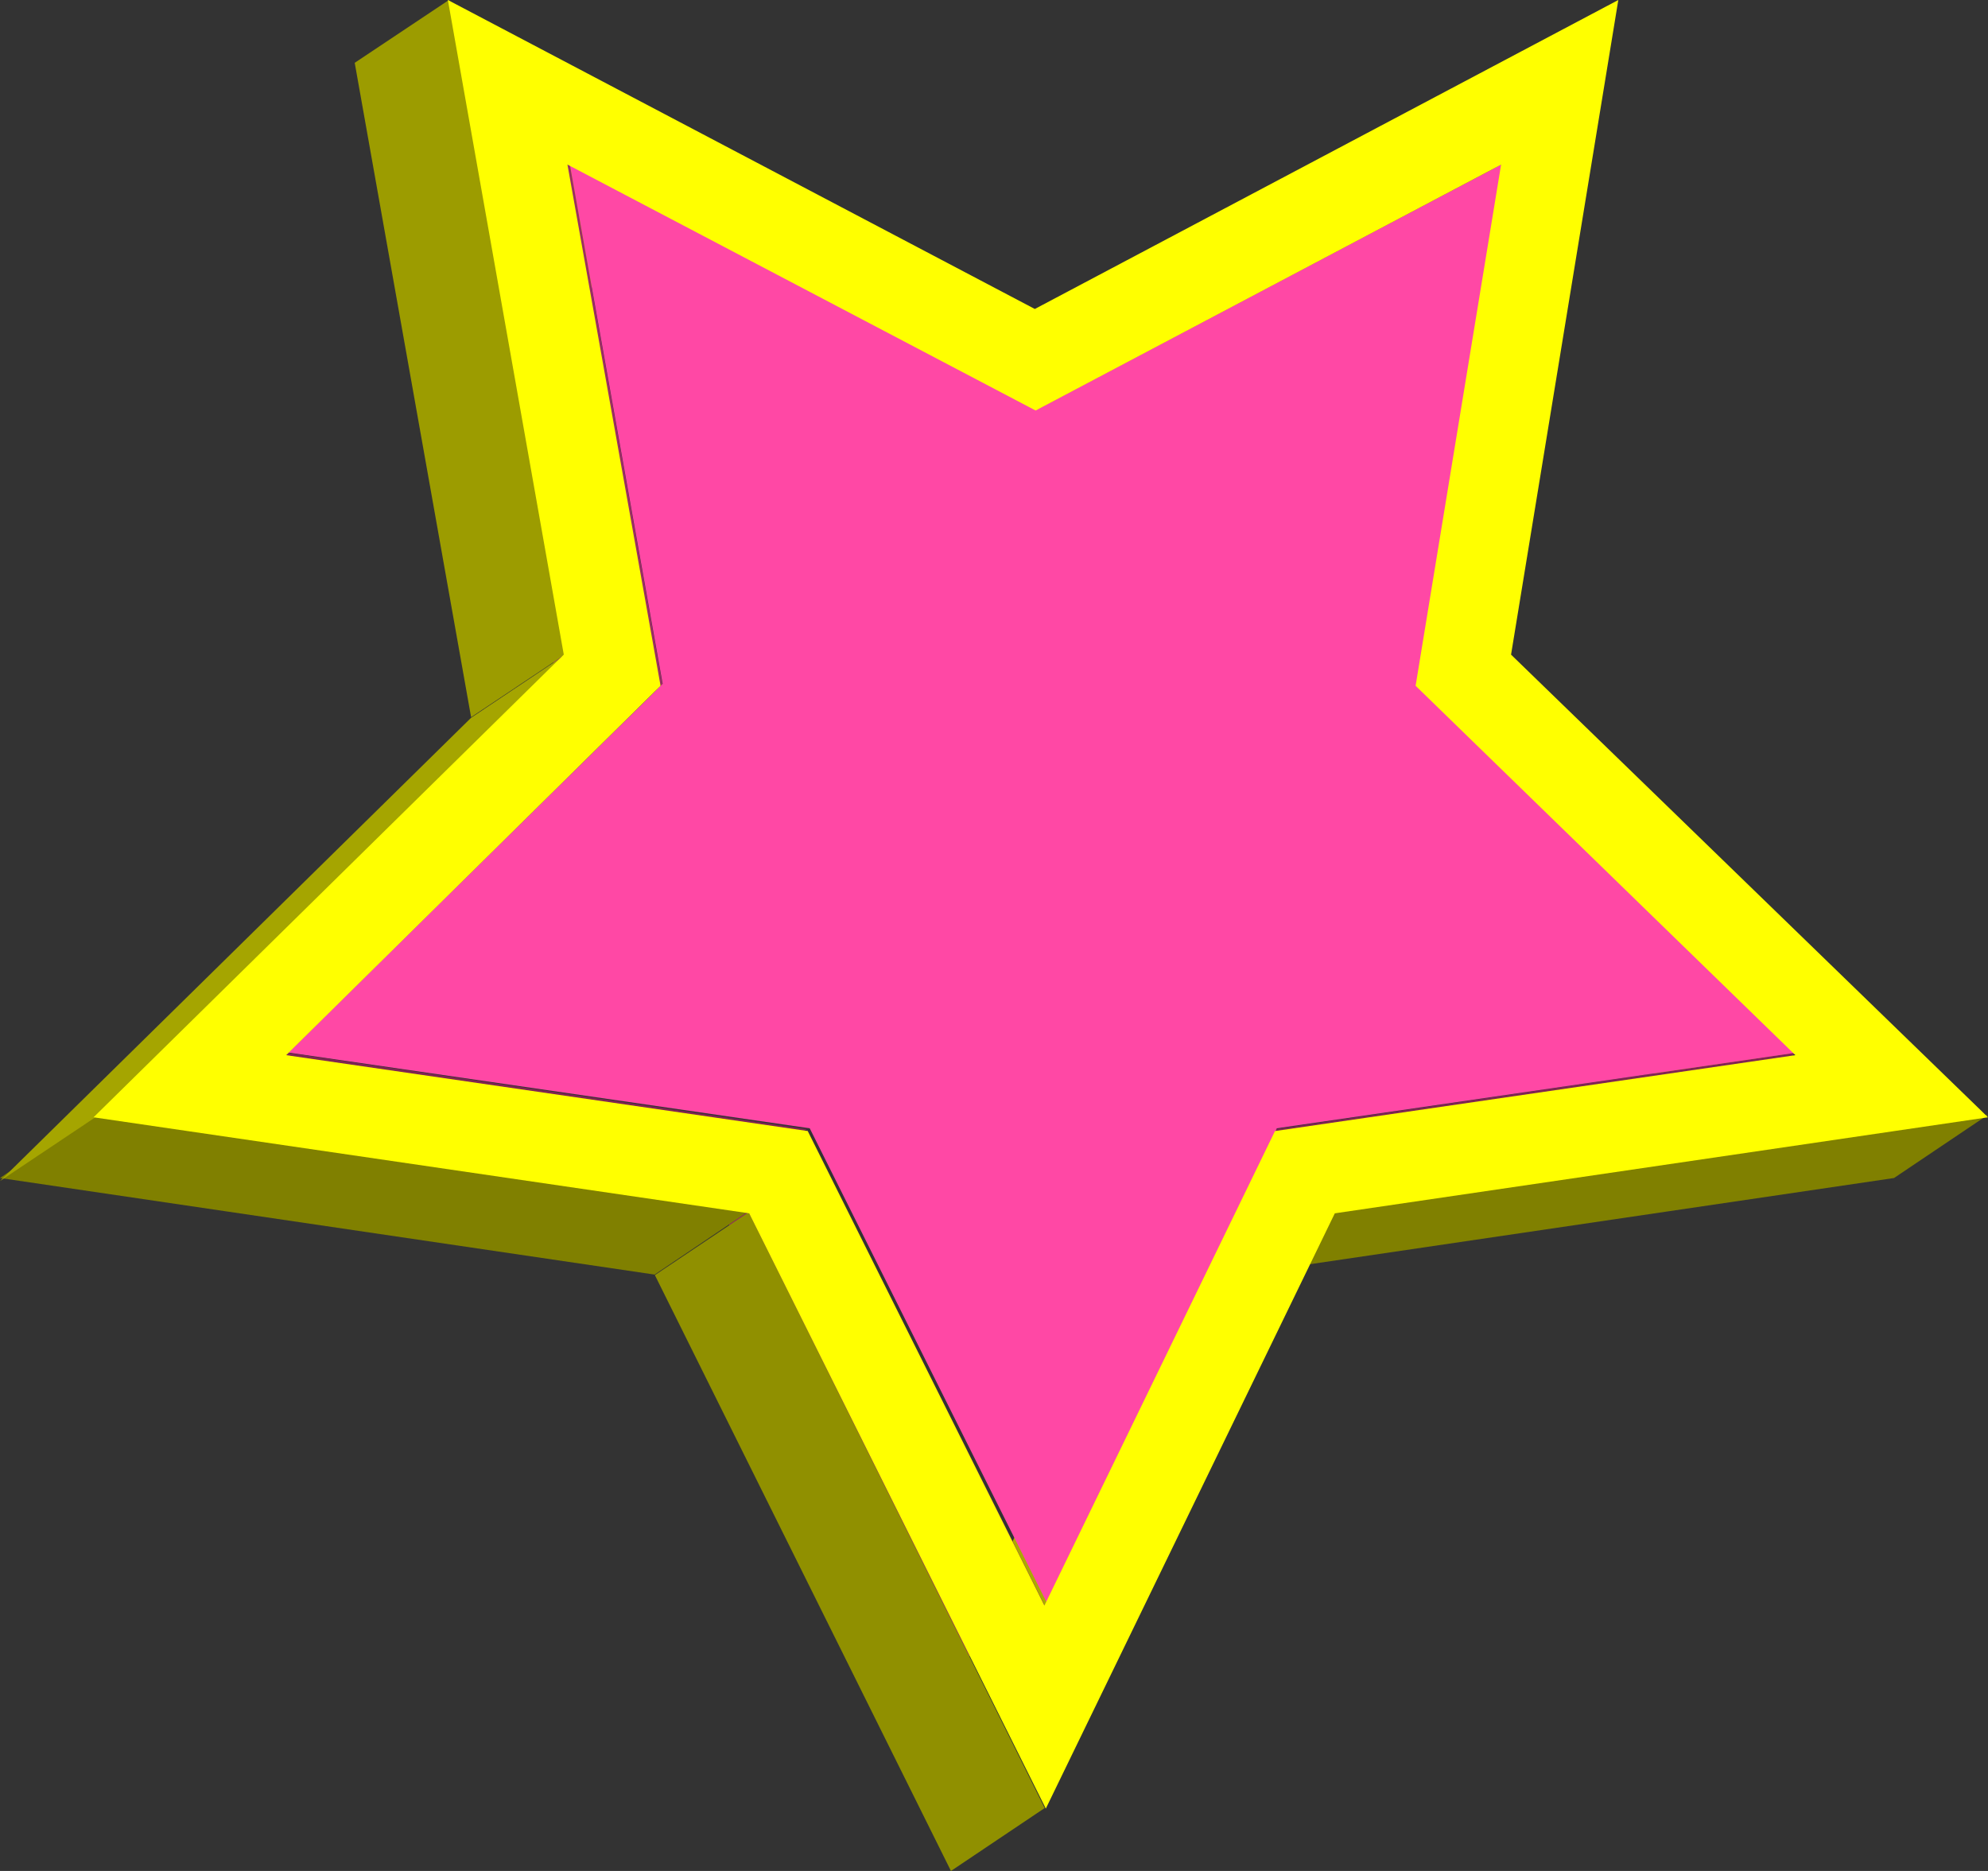 <svg width="510" height="480" xmlns="http://www.w3.org/2000/svg"><rect width="100%" height="100%" fill="#333333" stroke="none"/><g id="Page-1" stroke="none" stroke-width="1" fill="none" fill-rule="evenodd"><g id="Mobile" transform="translate(-163 -5812)"><g id="Group-18" transform="matrix(-1 0 0 1 673 5812)"><path id="Fill-1" fill="#848400" d="M147.003 176L171 192.137 73.945 287 50 270.863z"/><path id="Fill-2" fill="#A7A700" d="M125 42l24.083 16.114L171 192l-24.083-16.14z"/><path id="Fill-3" fill="olive" d="M244.01 104.945L268 121 149.015 58.055 125 42z"/><path id="Fill-4" fill="olive" d="M24.111 302.226L192 327l-24.111-16.2L0 286z"/><path id="Fill-5" fill="#802453" d="M182.865 289.692L207 306 73.135 286.308 49 270z"/><path id="Fill-6" fill="olive" d="M363.96 42L388 58.055 268.04 121 244 104.945z"/><path id="Fill-7" fill="#9C2C65" d="M363.895 42L388 58.114 364.105 192 340 175.86z"/><path id="Fill-8" fill="#9C9C00" d="M394.828 0L365 167.885 389.145 184 419 16.115z"/><path id="Fill-9" fill="#AA0" d="M183 290l24.004 16.138L266 428l-24.004-16.112z"/><path id="Fill-10" fill="#90295D" d="M302.871 290L327 306.138 266.155 428 242 411.888z"/><path id="Fill-11" fill="#909000" d="M242 463.864L266.043 480 342 327.136 317.931 311z"/><path id="Fill-12" fill="#FF48A5" d="M363.85 42L340 175.45l96 94.59-133.732 19.43L241.548 411l-59.103-121.53L49 270.04l97.357-94.59L124.437 42l119.355 62.982z"/><path id="Fill-13" fill="#A52F6B" d="M341 176l24.047 16.137L461 287l-24.047-16.137z"/><path id="Fill-14" fill="#802453" d="M436.91 270L461 286.308 327.09 306 303 289.692z"/><path id="Fill-15" fill="olive" d="M318 310.784L342.059 327 510 302.216 485.941 286z"/><path id="Fill-16" fill="#A5A500" d="M485.864 286.858L510 303 389.136 184.142 365 168z"/><path d="M395.102 0L244.527 79.271 94.84 0l27.515 167.948L0 286.646l167.57 24.638L241.707 464l76.096-152.716L486 286.646 365.368 167.948 395.102 0zm-30.674 42.222l-23.886 133.721 96.04 94.765-133.788 19.465-60.72 121.729-59.155-121.729-133.502-19.465 97.425-94.765-21.929-133.72 119.405 63.097 120.11-63.098z" id="Fill-17" fill="#FF0"/></g></g></g></svg>